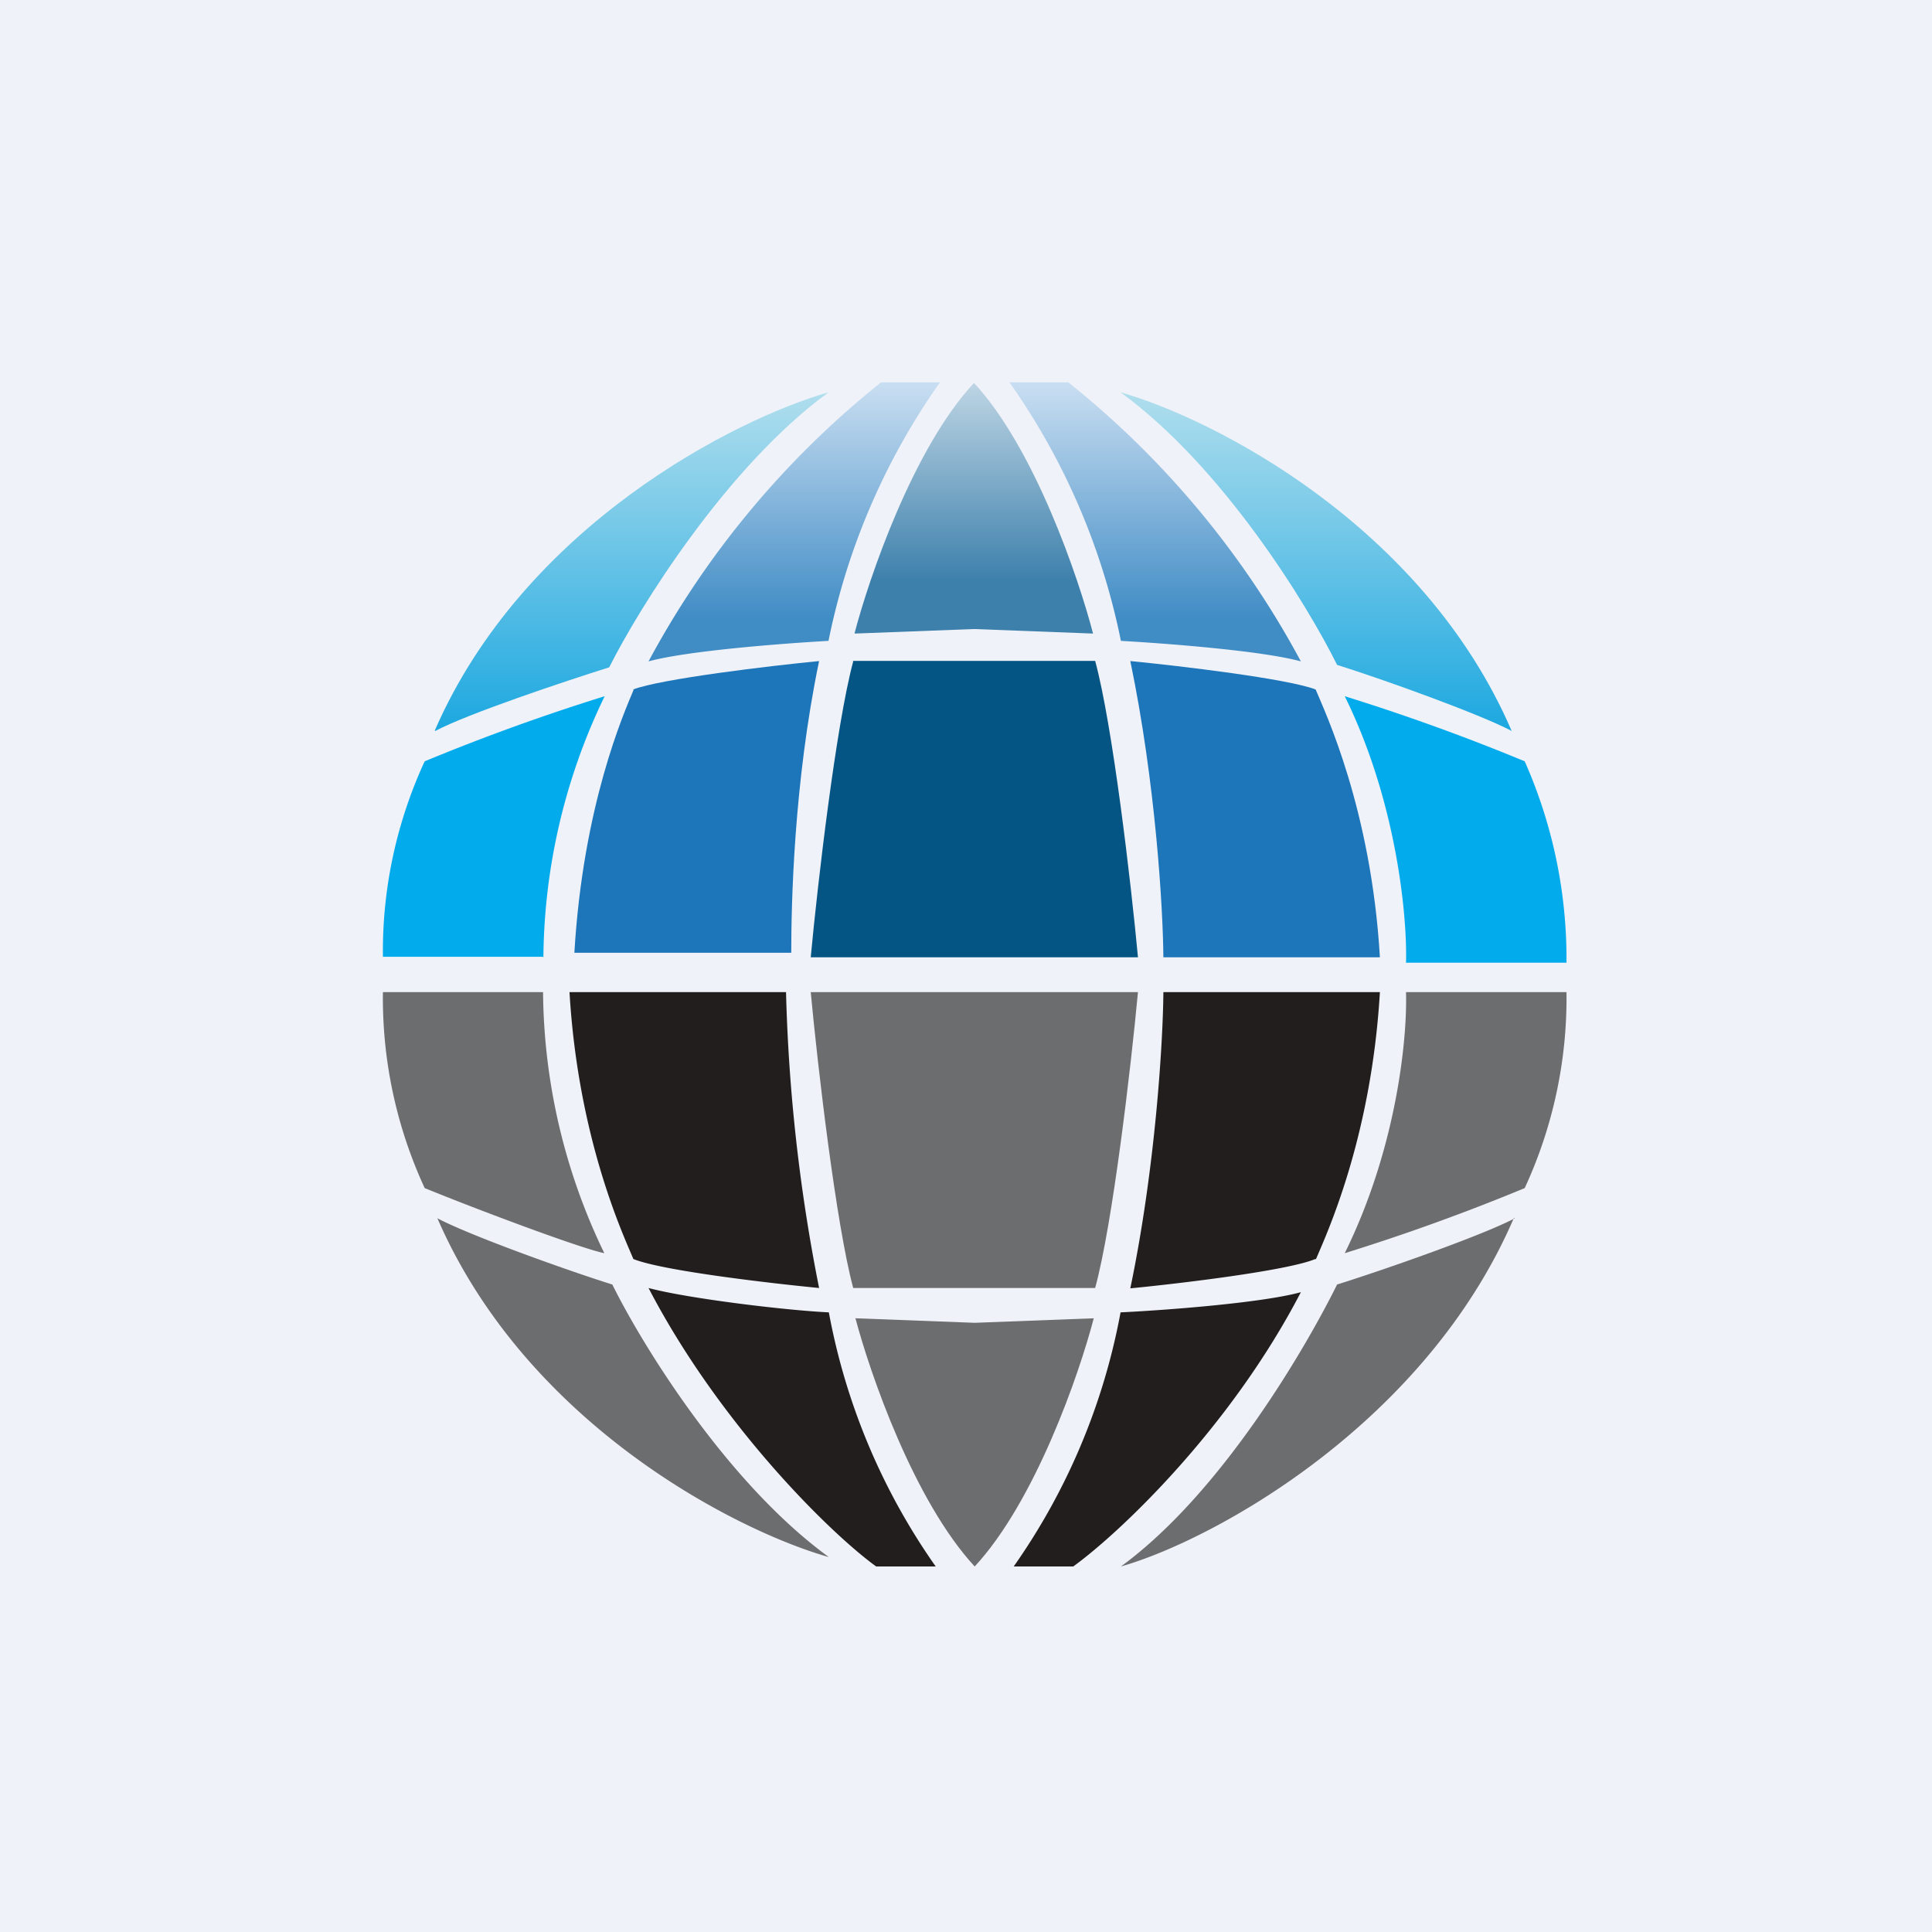 <?xml version="1.0" encoding="UTF-8"?>
<!-- generated by Finnhub -->
<svg viewBox="0 0 55.5 55.5" xmlns="http://www.w3.org/2000/svg">
<path d="M 0,0 H 55.5 V 55.5 H 0 Z" fill="rgb(239, 242, 248)"/>
<path d="M 12.49,20.985 C 15.05,15.1 21.13,12.03 23.8,11.27 C 20.87,13.41 18.36,17.46 17.5,19.17 C 16.23,19.57 13.44,20.5 12.5,21 Z" fill="url(#e)"/>
<path d="M 15.59,27.485 H 11 A 13,13 0 0,1 12.2,21.87 A 60.26,60.26 0 0,1 17.37,20 A 17.52,17.52 0 0,0 15.61,27.5 Z" fill="rgb(1, 171, 236)"/>
<path d="M 18.19,19.805 C 19,19.5 22.09,19.13 23.53,18.99 C 22.8,22.49 22.73,25.99 22.73,27.37 H 16.5 C 16.75,23.12 17.93,20.47 18.2,19.82 Z" fill="rgb(29, 117, 186)"/>
<path d="M 25.29,10.985 H 27 A 19.58,19.58 0 0,0 23.8,18.41 C 22.55,18.48 19.75,18.69 18.63,19 A 25.97,25.97 0 0,1 25.29,11 Z" fill="url(#d)"/>
<path d="M 43.42,20.985 C 40.88,15.1 34.87,12.03 32.19,11.27 C 35.13,13.41 37.56,17.38 38.41,19.1 C 39.69,19.5 42.48,20.5 43.43,21 Z" fill="url(#c)"/>
<path d="M 40.39,27.655 H 45 A 14,14 0 0,0 43.8,21.87 A 60.26,60.26 0 0,0 38.63,20 C 40.13,23.04 40.43,26.36 40.39,27.67 Z" fill="rgb(1, 171, 236)"/>
<path d="M 37.79,19.805 C 37,19.5 33.91,19.13 32.47,18.99 C 33.2,22.49 33.41,26.12 33.42,27.5 H 39.64 C 39.39,23.25 38.07,20.47 37.8,19.82 Z" fill="rgb(29, 117, 186)"/>
<path d="M 30.69,10.985 H 29 A 19.58,19.58 0 0,1 32.2,18.41 C 33.45,18.48 36.25,18.69 37.37,19 A 25.97,25.97 0 0,0 30.71,11 Z" fill="url(#b)"/>
<path d="M 24.55,18.185 C 24.97,16.59 26.23,12.88 27.98,11 C 29.72,12.88 30.98,16.59 31.4,18.2 L 27.98,18.07 L 24.56,18.2 Z" fill="url(#a)"/>
<path d="M 24.5,18.985 H 31.46 C 31.96,20.82 32.49,25.35 32.69,27.5 H 23.29 C 23.49,25.35 24.02,20.82 24.51,19 Z" fill="rgb(4, 84, 132)"/>
<path d="M 12.56,34.985 C 15.12,40.9 21.13,43.97 23.81,44.73 C 20.87,42.59 18.44,38.62 17.59,36.9 C 16.31,36.5 13.52,35.5 12.57,35 Z M 15.6,28.5 H 11 A 13,13 0 0,0 12.2,34.13 C 13.64,34.72 16.67,35.86 17.36,36 A 17.52,17.52 0 0,1 15.6,28.5 Z" fill="rgb(108, 109, 110)"/>
<path d="M 18.19,36.165 C 19,36.5 22.09,36.86 23.53,37 A 49.92,49.92 0 0,1 22.58,28.5 H 16.36 C 16.61,32.75 17.93,35.53 18.2,36.18 Z M 25.17,45 H 26.88 A 18.53,18.53 0 0,1 23.81,37.7 C 22.55,37.64 19.75,37.3 18.63,37 C 20.66,40.9 23.83,44.03 25.17,45 Z" fill="rgb(34, 30, 30)"/>
<path d="M 43.49,34.985 C 40.95,40.9 34.87,44.24 32.2,45 C 35.13,42.86 37.56,38.62 38.41,36.9 C 39.69,36.5 42.56,35.5 43.51,35 Z M 40.4,28.5 H 45 A 13,13 0 0,1 43.8,34.13 A 60.26,60.26 0 0,1 38.63,36 C 40.13,32.96 40.43,29.81 40.39,28.5 Z" fill="rgb(108, 109, 110)"/>
<path d="M 37.79,36.165 C 37,36.5 33.91,36.87 32.47,37.01 C 33.2,33.51 33.41,29.88 33.42,28.5 H 39.64 C 39.39,32.75 38.07,35.53 37.8,36.18 Z M 30.83,45 H 29.12 A 18.53,18.53 0 0,0 32.19,37.7 C 33.45,37.64 36.25,37.43 37.37,37.12 C 35.34,41.03 32.17,44.03 30.83,45 Z" fill="rgb(34, 30, 30)"/>
<path d="M 24.57,37.855 C 25,39.48 26.26,43.12 28,45 C 29.74,43.12 31,39.48 31.42,37.87 L 28,38 L 24.58,37.87 Z M 24.51,37 H 31.46 C 31.96,35.18 32.49,30.65 32.69,28.5 H 23.29 C 23.49,30.65 24.02,35.18 24.51,37 Z" fill="rgb(108, 109, 110)"/>
<defs>
<linearGradient id="e" x1="18.19" x2="18.19" y1="11.27" y2="20.92" gradientUnits="userSpaceOnUse">
<stop stop-color="rgb(176, 222, 237)" offset="0"/>
<stop stop-color="rgb(29, 168, 224)" offset="1"/>
</linearGradient>
<linearGradient id="d" x1="22.76" x2="22.76" y1="11.09" y2="18.88" gradientUnits="userSpaceOnUse">
<stop stop-color="rgb(199, 221, 241)" offset="0"/>
<stop stop-color="rgb(64, 140, 197)" offset=".86"/>
</linearGradient>
<linearGradient id="c" x1="37.81" x2="37.81" y1="11.27" y2="20.92" gradientUnits="userSpaceOnUse">
<stop stop-color="rgb(176, 222, 237)" offset="0"/>
<stop stop-color="rgb(29, 168, 224)" offset="1"/>
</linearGradient>
<linearGradient id="b" x1="33.24" x2="33.24" y1="11.09" y2="18.88" gradientUnits="userSpaceOnUse">
<stop stop-color="rgb(199, 221, 241)" offset="0"/>
<stop stop-color="rgb(64, 140, 197)" offset=".86"/>
</linearGradient>
<linearGradient id="a" x1="27.98" x2="27.98" y1="11" y2="18.2" gradientUnits="userSpaceOnUse">
<stop stop-color="rgb(190, 213, 228)" offset="0"/>
<stop stop-color="rgb(61, 128, 172)" offset=".79"/>
</linearGradient>
</defs>
</svg>

